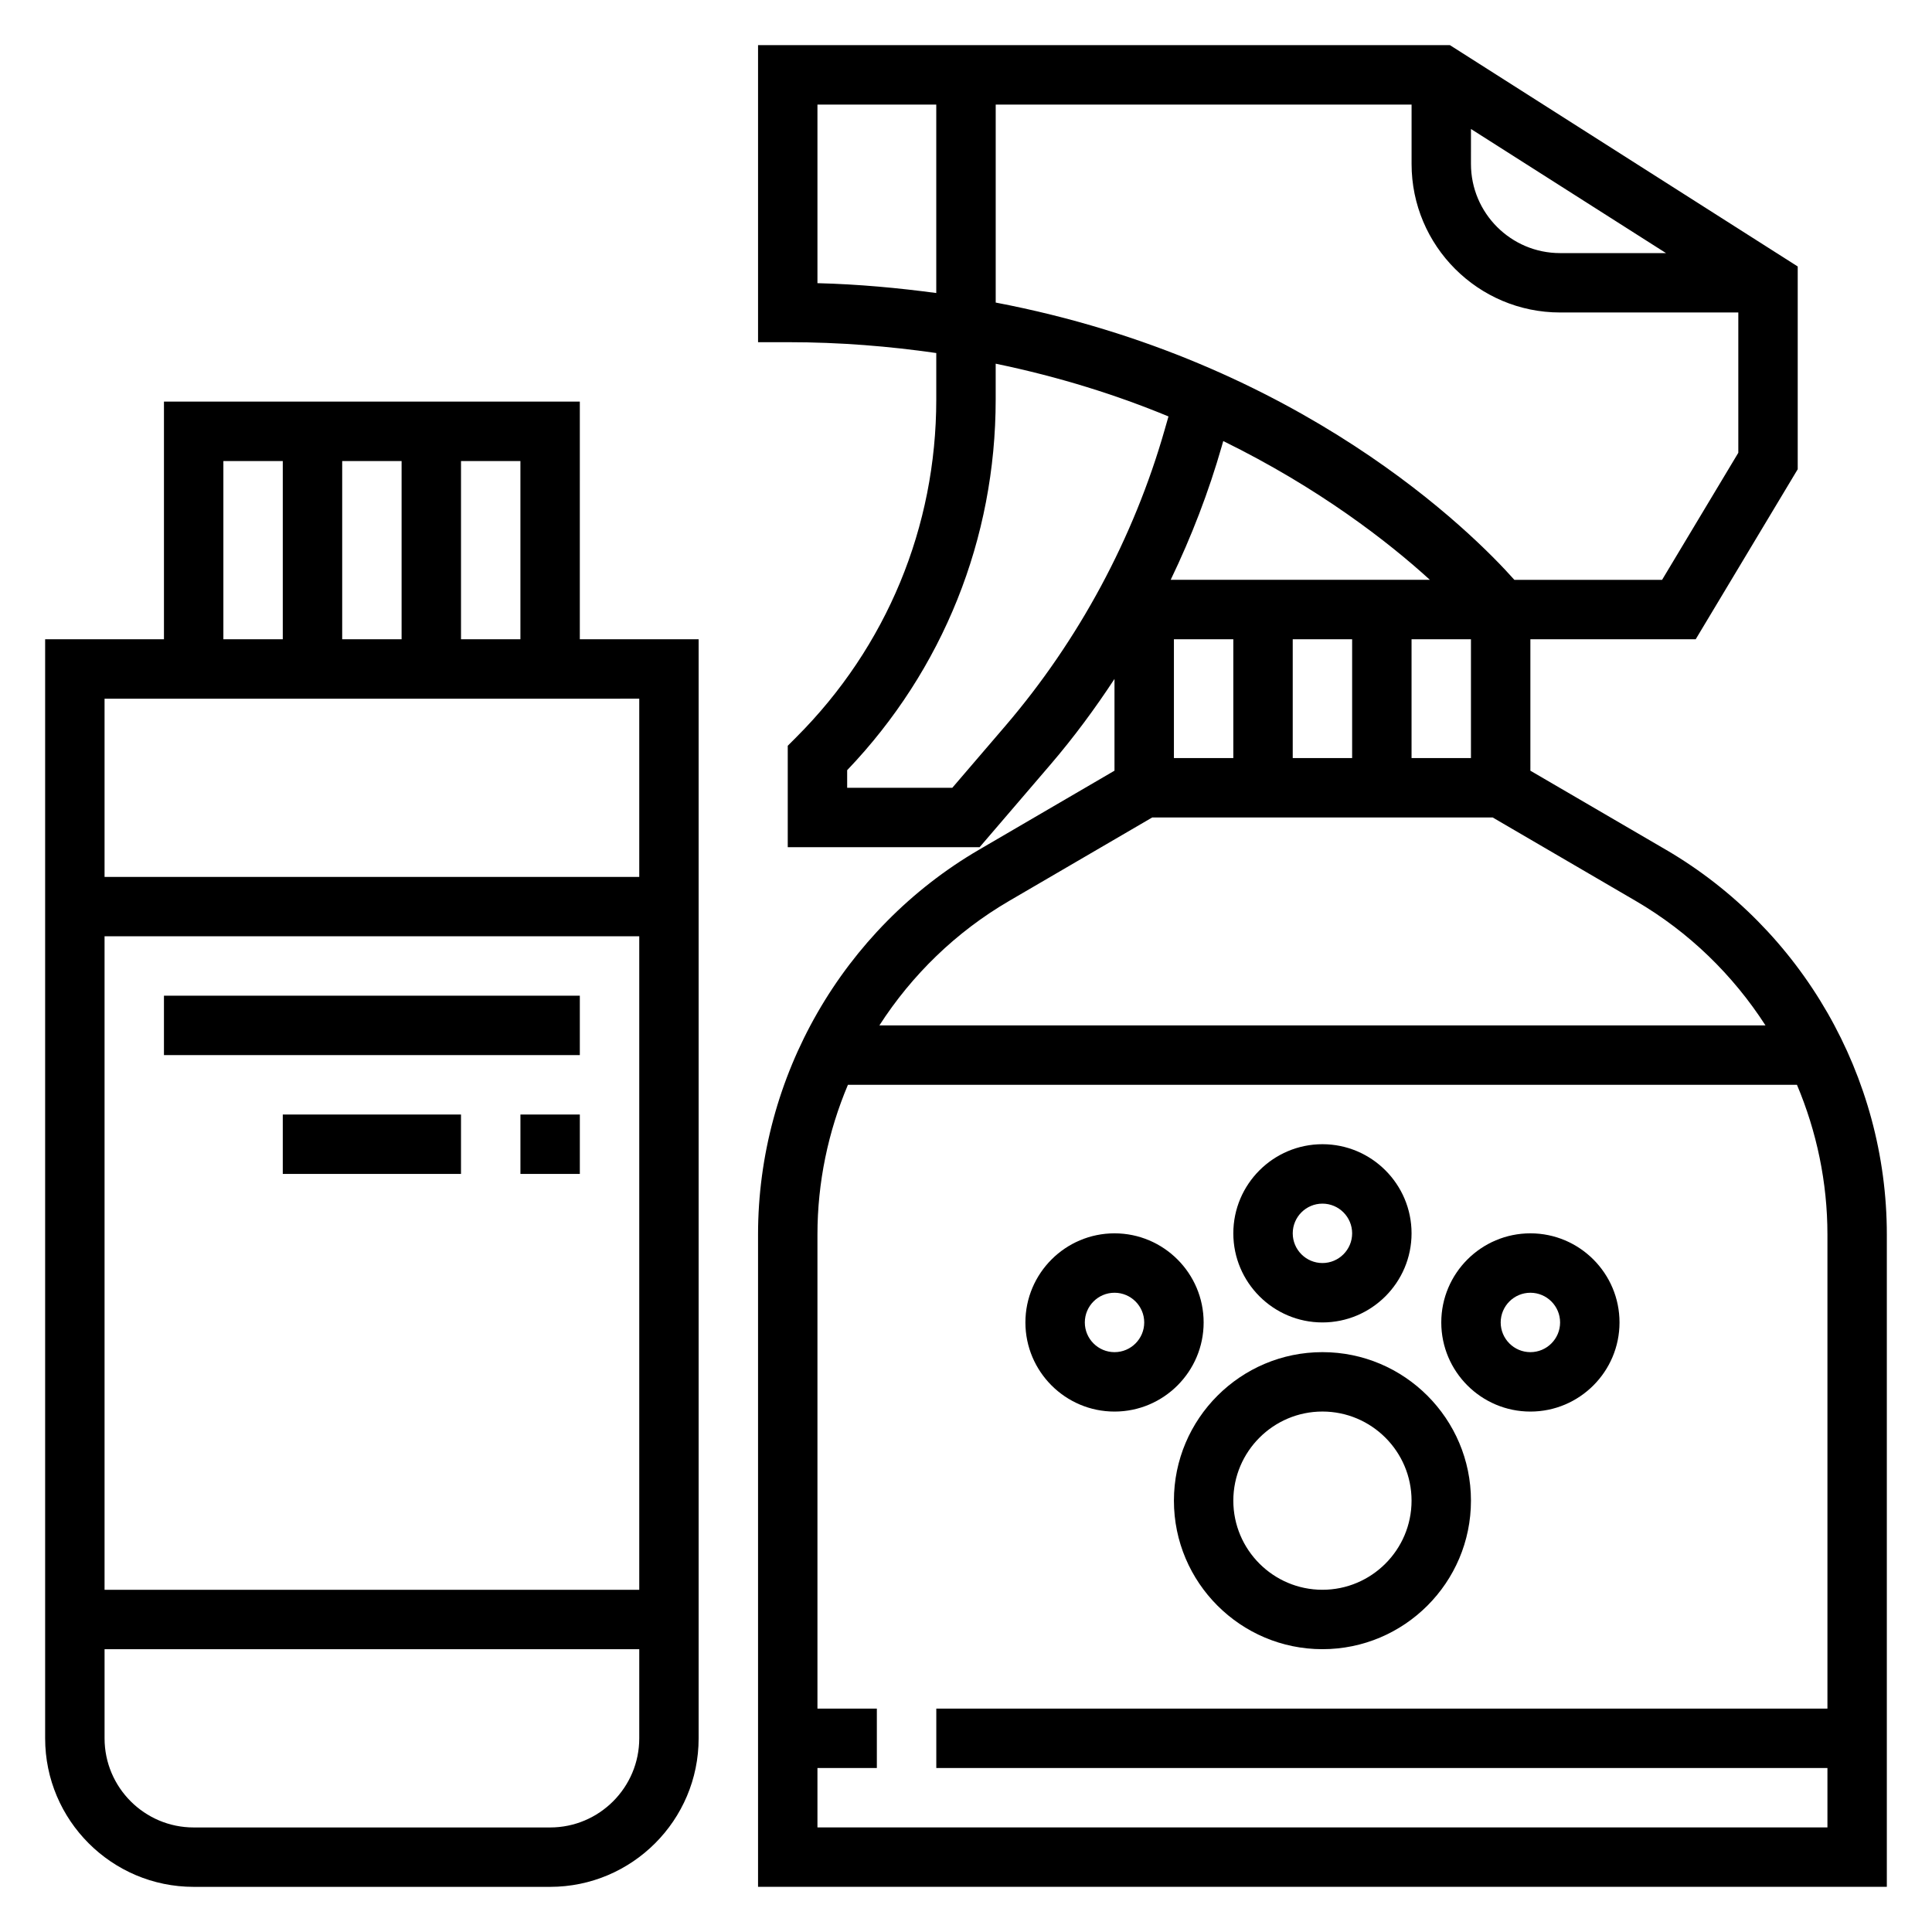 <?xml version="1.0" encoding="UTF-8"?>
<!-- Uploaded to: SVG Repo, www.svgrepo.com, Generator: SVG Repo Mixer Tools -->
<svg fill="#000000" width="800px" height="800px" version="1.1" viewBox="144 144 512 512" xmlns="http://www.w3.org/2000/svg">
 <g>
  <path d="m585.45 369.17-35.883-20.926v-34.84h43.816l27.031-45.051v-53.734l-92.172-58.656h-183.35v78.719h7.871c13.934 0 27 1.094 39.359 2.875v12.312c0 33.785-13.16 65.559-37.055 89.457l-2.305 2.309v26.875h50.852l18.797-21.922c6.133-7.156 11.754-14.762 16.941-22.664v24.316l-35.879 20.934c-36.133 21.078-58.582 60.16-58.582 101.99v172.86h299.14v-172.86c0-41.832-22.449-80.914-58.582-102zm-130.35-24.277v-31.488h15.742v31.488zm31.488-31.488h15.742v31.488h-15.742zm31.488 0h15.742v31.488h-15.742zm66.395-15.742h-39.148c-10.934-12.297-56.48-58.035-137.45-73.48v-52.473h110.21v15.742c0 21.703 17.656 39.359 39.359 39.359h47.23v37.18zm-50.648-119.48 51.688 32.891h-28.074c-13.02 0-23.617-10.598-23.617-23.617zm-173.19-6.469h31.488v49.941c-10.051-1.34-20.453-2.332-31.488-2.613zm49.824 164.63-14.082 16.422h-27.867v-4.66c25.41-26.582 39.359-61.34 39.359-98.234v-9.492c16.934 3.504 32.203 8.352 45.793 13.98l-1.008 3.519c-8.188 28.668-22.785 55.805-42.195 78.465zm57.34-74.145 0.379-1.316c25.387 12.461 43.738 26.727 54.758 36.777h-68.691c5.508-11.438 10.082-23.316 13.555-35.461zm-56.387 120.57 37.949-22.137h90.207l37.941 22.137c14.098 8.227 25.766 19.625 34.363 32.969h-234.82c8.598-13.344 20.262-24.742 34.363-32.969zm-50.777 245.52v-15.742h15.742v-15.742h-15.742v-125.64c0-13.824 2.844-27.285 8.078-39.684h251.5c5.234 12.402 8.078 25.863 8.078 39.684v125.63h-236.16v15.742h236.16v15.742z"/>
  <path d="m494.46 581.05c21.703 0 39.359-17.656 39.359-39.359 0-21.703-17.656-39.359-39.359-39.359-21.703 0-39.359 17.656-39.359 39.359 0 21.703 17.656 39.359 39.359 39.359zm0-62.977c13.02 0 23.617 10.598 23.617 23.617 0 13.02-10.598 23.617-23.617 23.617-13.02 0-23.617-10.598-23.617-23.617 0.004-13.02 10.598-23.617 23.617-23.617z"/>
  <path d="m494.46 494.46c13.02 0 23.617-10.598 23.617-23.617s-10.598-23.617-23.617-23.617c-13.02 0-23.617 10.598-23.617 23.617 0.004 13.023 10.598 23.617 23.617 23.617zm0-31.484c4.344 0 7.871 3.535 7.871 7.871 0 4.336-3.527 7.871-7.871 7.871s-7.871-3.535-7.871-7.871c0-4.34 3.527-7.871 7.871-7.871z"/>
  <path d="m439.36 518.08c13.02 0 23.617-10.598 23.617-23.617 0-13.02-10.598-23.617-23.617-23.617s-23.617 10.598-23.617 23.617c0 13.023 10.598 23.617 23.617 23.617zm0-31.488c4.344 0 7.871 3.535 7.871 7.871 0 4.336-3.527 7.871-7.871 7.871s-7.871-3.535-7.871-7.871c0-4.336 3.523-7.871 7.871-7.871z"/>
  <path d="m549.57 518.08c13.02 0 23.617-10.598 23.617-23.617 0-13.02-10.598-23.617-23.617-23.617-13.02 0-23.617 10.598-23.617 23.617 0 13.023 10.598 23.617 23.617 23.617zm0-31.488c4.344 0 7.871 3.535 7.871 7.871 0 4.336-3.527 7.871-7.871 7.871s-7.871-3.535-7.871-7.871c0-4.336 3.527-7.871 7.871-7.871z"/>
  <path d="m297.66 250.43h-110.21v62.977h-31.488v291.27c0 21.703 17.656 39.359 39.359 39.359h94.465c21.703 0 39.359-17.656 39.359-39.359v-291.27h-31.488zm-15.746 62.977h-15.742v-47.23h15.742zm-47.23 0v-47.23h15.742v47.23zm-31.488-47.23h15.742v47.23h-15.742zm-31.488 125.95h141.7v173.18l-141.7 0.004zm141.7 212.55c0 13.02-10.598 23.617-23.617 23.617h-94.465c-13.02 0-23.617-10.598-23.617-23.617v-23.617h141.7zm0-275.52v47.23l-141.7 0.004v-47.23h125.95z"/>
  <path d="m187.45 407.87h110.21v15.742h-110.21z"/>
  <path d="m281.92 439.36h15.742v15.742h-15.742z"/>
  <path d="m218.94 439.36h47.23v15.742h-47.23z"/>
 </g>
</svg>